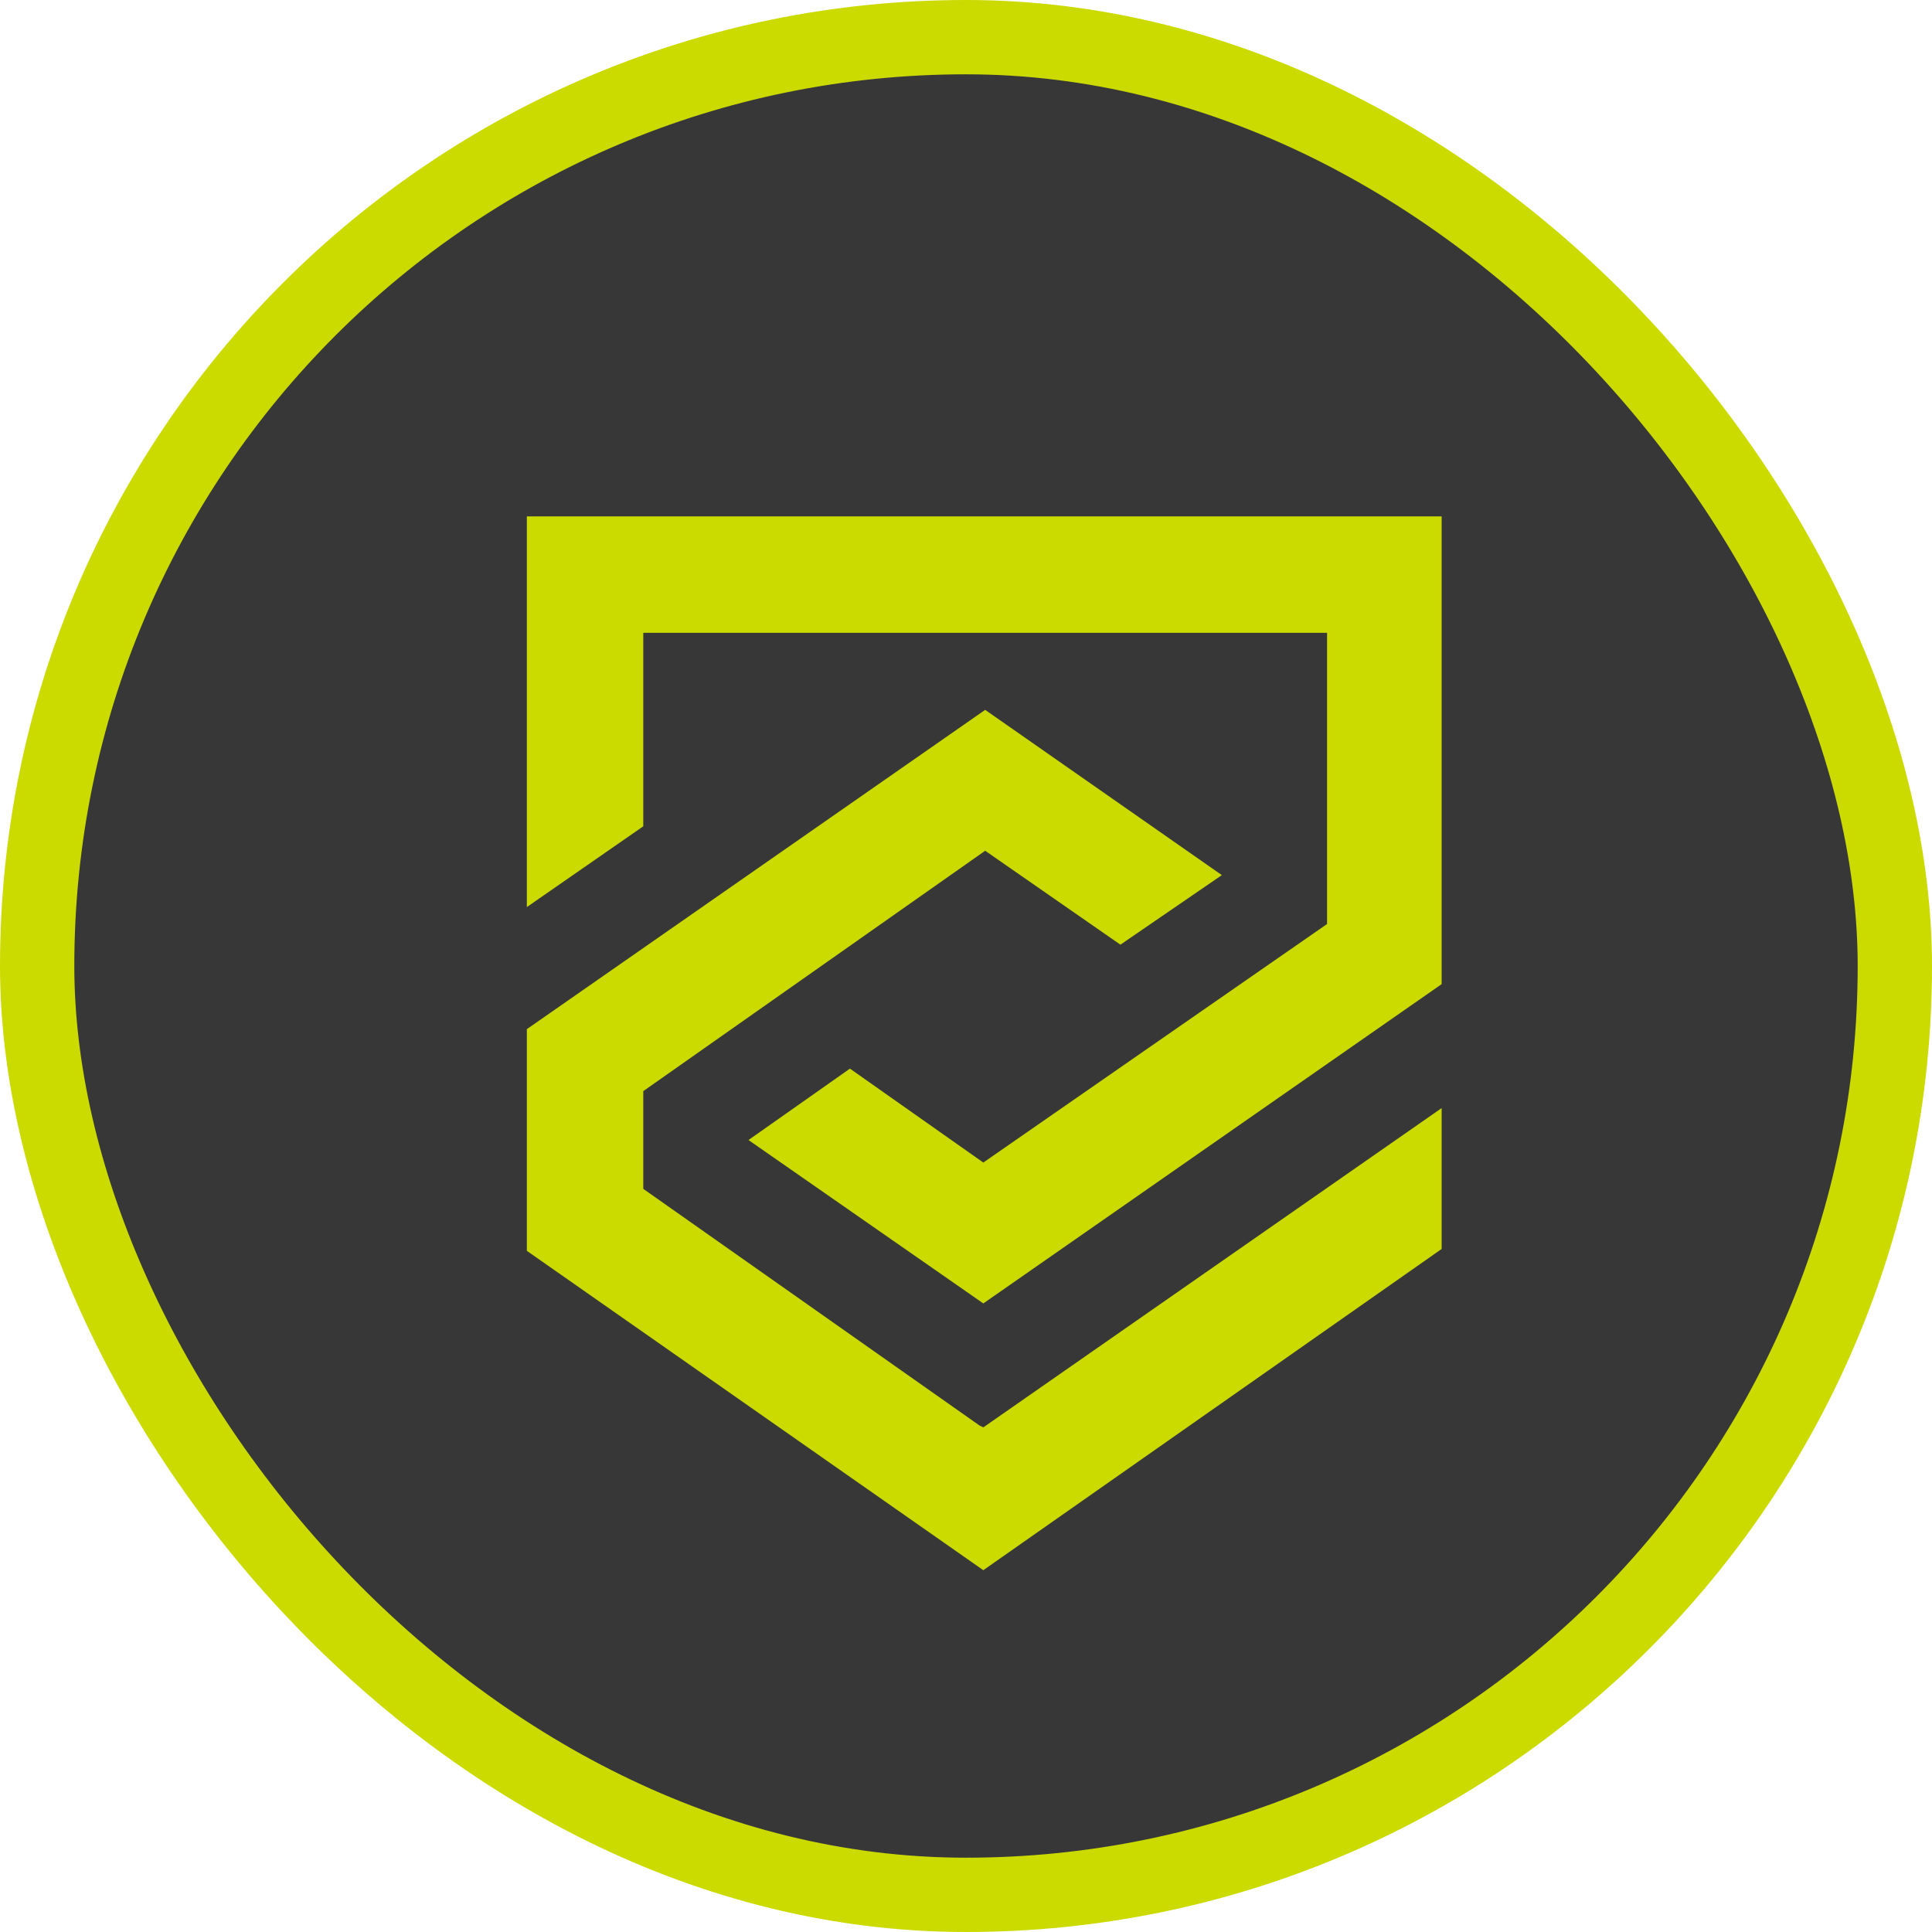 <?xml version="1.0" encoding="UTF-8"?> <svg xmlns="http://www.w3.org/2000/svg" width="26" height="26" viewBox="0 0 26 26" fill="none"><rect x="0.5" y="0.5" width="25" height="25" rx="12.5" fill="#373737"></rect><rect x="0.5" y="0.5" width="25" height="25" rx="12.5" stroke="#CBDB00"></rect><path d="M19.401 13.244L13.233 17.541L10.073 15.342L11.438 14.381L13.233 15.645L17.859 12.435V8.516H8.657V11.12L7.09 12.207V6.949H19.401V13.244Z" fill="#CBDB00"></path><path d="M19.401 14.912V16.808L13.233 21.131L7.09 16.833V13.85L13.258 9.553L16.443 11.777L15.078 12.713L13.258 11.449L8.657 14.684V15.999L13.182 19.184L13.233 19.209L19.401 14.912Z" fill="#CBDB00"></path></svg> 